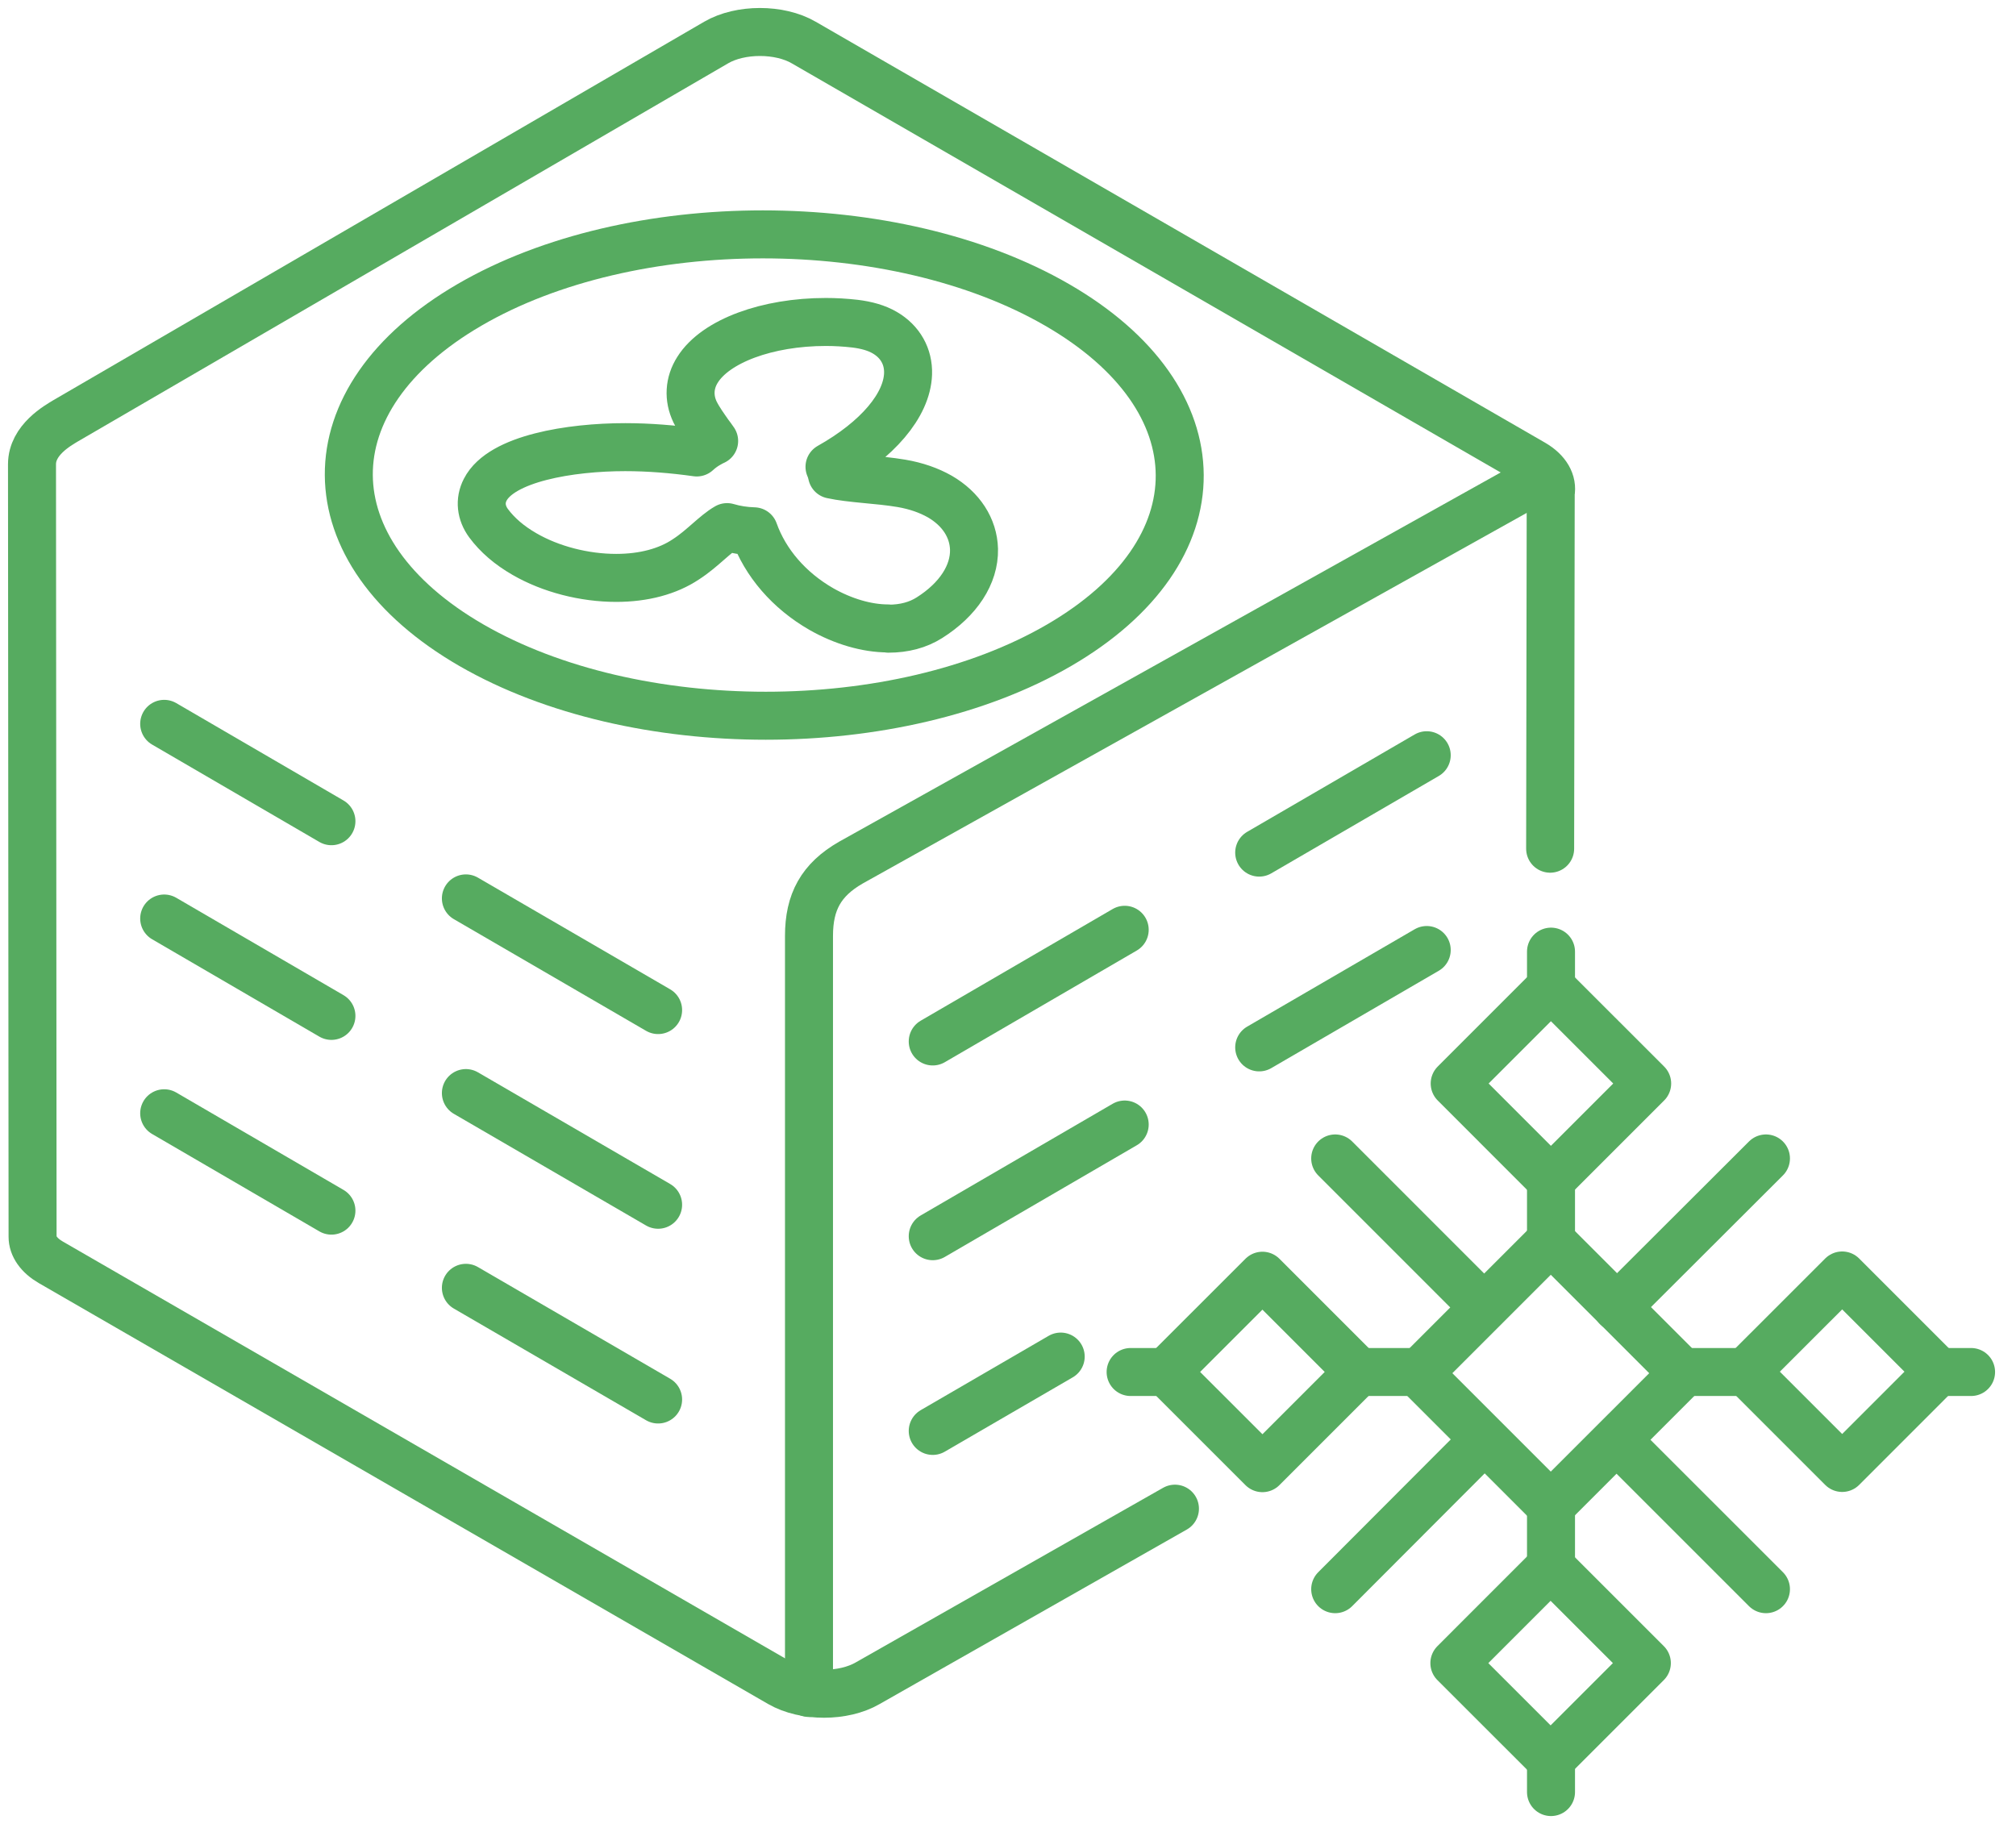 <svg width="63" height="57" viewBox="0 0 63 57" fill="none" xmlns="http://www.w3.org/2000/svg">
<path d="M36.717 47.148L27.115 52.603C26.361 53.041 25.142 53.041 24.379 52.603L1.588 39.449C1.21 39.23 1.018 38.941 1.018 38.651L1 14.509C1 13.746 1.807 13.299 2.052 13.15L22.38 1.329C23.134 0.89 24.361 0.89 25.116 1.329L47.907 14.483C48.346 14.737 48.521 15.079 48.46 15.404L48.442 26.523" stroke="#56AB60" stroke-width="1.5" stroke-miterlimit="10" stroke-linecap="round" stroke-linejoin="round"/>
<path d="M10.357 25.664L5.131 22.621" stroke="#56AB60" stroke-width="1.5" stroke-miterlimit="10" stroke-linecap="round" stroke-linejoin="round"/>
<path d="M20.566 31.566L14.559 28.076" stroke="#56AB60" stroke-width="1.5" stroke-miterlimit="10" stroke-linecap="round" stroke-linejoin="round"/>
<path d="M10.357 37.834L5.131 34.791" stroke="#56AB60" stroke-width="1.5" stroke-miterlimit="10" stroke-linecap="round" stroke-linejoin="round"/>
<path d="M20.566 43.736L14.559 40.246" stroke="#56AB60" stroke-width="1.5" stroke-miterlimit="10" stroke-linecap="round" stroke-linejoin="round"/>
<path d="M20.566 37.65L14.559 34.16" stroke="#56AB60" stroke-width="1.5" stroke-miterlimit="10" stroke-linecap="round" stroke-linejoin="round"/>
<path d="M10.357 31.748L5.131 28.705" stroke="#56AB60" stroke-width="1.5" stroke-miterlimit="10" stroke-linecap="round" stroke-linejoin="round"/>
<path d="M33.034 9.528C38.12 12.465 38.147 17.227 33.096 20.165C28.044 23.102 19.828 23.102 14.733 20.165C9.646 17.227 9.62 12.465 14.671 9.528C19.722 6.59 27.948 6.59 33.034 9.528Z" stroke="#56AB60" stroke-width="1.5" stroke-miterlimit="10" stroke-linecap="round" stroke-linejoin="round"/>
<path d="M25.281 52.908V29.248C25.281 28.187 25.658 27.494 26.588 26.959L48.143 14.928" stroke="#56AB60" stroke-width="1.5" stroke-miterlimit="10" stroke-linecap="round" stroke-linejoin="round"/>
<path d="M27.746 19.639C27.088 19.639 26.343 19.419 25.667 19.034C24.659 18.455 23.913 17.587 23.563 16.604C23.273 16.596 22.984 16.552 22.721 16.473C22.537 16.578 22.344 16.745 22.133 16.929C21.932 17.104 21.704 17.306 21.432 17.481C20.87 17.858 20.116 18.06 19.257 18.06C18.257 18.06 17.205 17.788 16.389 17.315C15.916 17.043 15.539 16.718 15.267 16.35C15.03 16.026 14.986 15.649 15.162 15.307C15.662 14.324 17.828 13.974 19.538 13.974C20.274 13.974 21.028 14.035 21.774 14.14C21.879 14.044 21.993 13.956 22.133 13.877C22.195 13.842 22.256 13.807 22.317 13.781C22.265 13.702 22.203 13.623 22.151 13.553C22.011 13.351 21.844 13.123 21.721 12.877C21.511 12.439 21.537 11.965 21.8 11.553C22.361 10.659 23.975 10.062 25.808 10.062C26.106 10.062 26.413 10.08 26.72 10.115C27.079 10.159 27.395 10.247 27.649 10.396C28.131 10.676 28.395 11.141 28.377 11.685C28.342 12.667 27.421 13.746 25.922 14.588C25.957 14.666 25.983 14.754 26 14.833C26.272 14.894 26.676 14.938 27.044 14.973C27.412 15.008 27.798 15.043 28.167 15.105C28.631 15.184 29.026 15.324 29.368 15.517C30.034 15.903 30.42 16.499 30.438 17.166C30.455 17.955 29.947 18.735 29.044 19.305C28.684 19.533 28.254 19.647 27.763 19.647L27.746 19.639Z" stroke="#56AB60" stroke-width="1.5" stroke-linecap="round" stroke-linejoin="round"/>
<path d="M39.35 26.645L44.585 23.602" stroke="#56AB60" stroke-width="1.5" stroke-miterlimit="10" stroke-linecap="round" stroke-linejoin="round"/>
<path d="M29.148 32.547L35.147 29.057" stroke="#56AB60" stroke-width="1.5" stroke-miterlimit="10" stroke-linecap="round" stroke-linejoin="round"/>
<path d="M29.148 44.718L33.147 42.395" stroke="#56AB60" stroke-width="1.5" stroke-miterlimit="10" stroke-linecap="round" stroke-linejoin="round"/>
<path d="M29.148 38.633L35.147 35.143" stroke="#56AB60" stroke-width="1.5" stroke-miterlimit="10" stroke-linecap="round" stroke-linejoin="round"/>
<path d="M39.35 32.732L44.585 29.689" stroke="#56AB60" stroke-width="1.5" stroke-miterlimit="10" stroke-linecap="round" stroke-linejoin="round"/>
<path d="M48.469 36.871V38.783" stroke="#56AB60" stroke-width="1.5" stroke-linecap="round" stroke-linejoin="round"/>
<path d="M48.469 29.74V30.854" stroke="#56AB60" stroke-width="1.5" stroke-linecap="round" stroke-linejoin="round"/>
<path d="M48.469 54.891V56.004" stroke="#56AB60" stroke-width="1.5" stroke-linecap="round" stroke-linejoin="round"/>
<path d="M48.469 47.051V48.971" stroke="#56AB60" stroke-width="1.5" stroke-linecap="round" stroke-linejoin="round"/>
<path d="M48.466 30.854L45.459 33.861L48.466 36.869L51.474 33.861L48.466 30.854Z" stroke="#56AB60" stroke-width="1.5" stroke-linecap="round" stroke-linejoin="round"/>
<path d="M48.456 48.967L45.449 51.975L48.457 54.981L51.464 51.974L48.456 48.967Z" stroke="#56AB60" stroke-width="1.5" stroke-linecap="round" stroke-linejoin="round"/>
<path d="M42.461 42.877H44.373" stroke="#56AB60" stroke-width="1.5" stroke-linecap="round" stroke-linejoin="round"/>
<path d="M35.332 42.877H36.446" stroke="#56AB60" stroke-width="1.5" stroke-linecap="round" stroke-linejoin="round"/>
<path d="M60.482 42.877H61.596" stroke="#56AB60" stroke-width="1.5" stroke-linecap="round" stroke-linejoin="round"/>
<path d="M52.643 42.877H54.563" stroke="#56AB60" stroke-width="1.5" stroke-linecap="round" stroke-linejoin="round"/>
<path d="M39.451 39.868L36.443 42.875L39.451 45.882L42.458 42.875L39.451 39.868Z" stroke="#56AB60" stroke-width="1.5" stroke-linecap="round" stroke-linejoin="round"/>
<path d="M57.568 39.86L54.56 42.867L57.568 45.875L60.575 42.867L57.568 39.86Z" stroke="#56AB60" stroke-width="1.5" stroke-linecap="round" stroke-linejoin="round"/>
<path d="M48.462 38.778L44.326 42.914L48.462 47.05L52.598 42.914L48.462 38.778Z" stroke="#56AB60" stroke-width="1.5" stroke-linecap="round" stroke-linejoin="round"/>
<path d="M50.529 40.851L55.186 36.203" stroke="#56AB60" stroke-width="1.5" stroke-linecap="round" stroke-linejoin="round"/>
<path d="M41.725 49.664L46.372 45.008" stroke="#56AB60" stroke-width="1.5" stroke-linecap="round" stroke-linejoin="round"/>
<path d="M46.372 40.851L41.725 36.203" stroke="#56AB60" stroke-width="1.5" stroke-linecap="round" stroke-linejoin="round"/>
<path d="M55.186 49.664L50.529 45.008" stroke="#56AB60" stroke-width="1.5" stroke-linecap="round" stroke-linejoin="round"/>
</svg>
